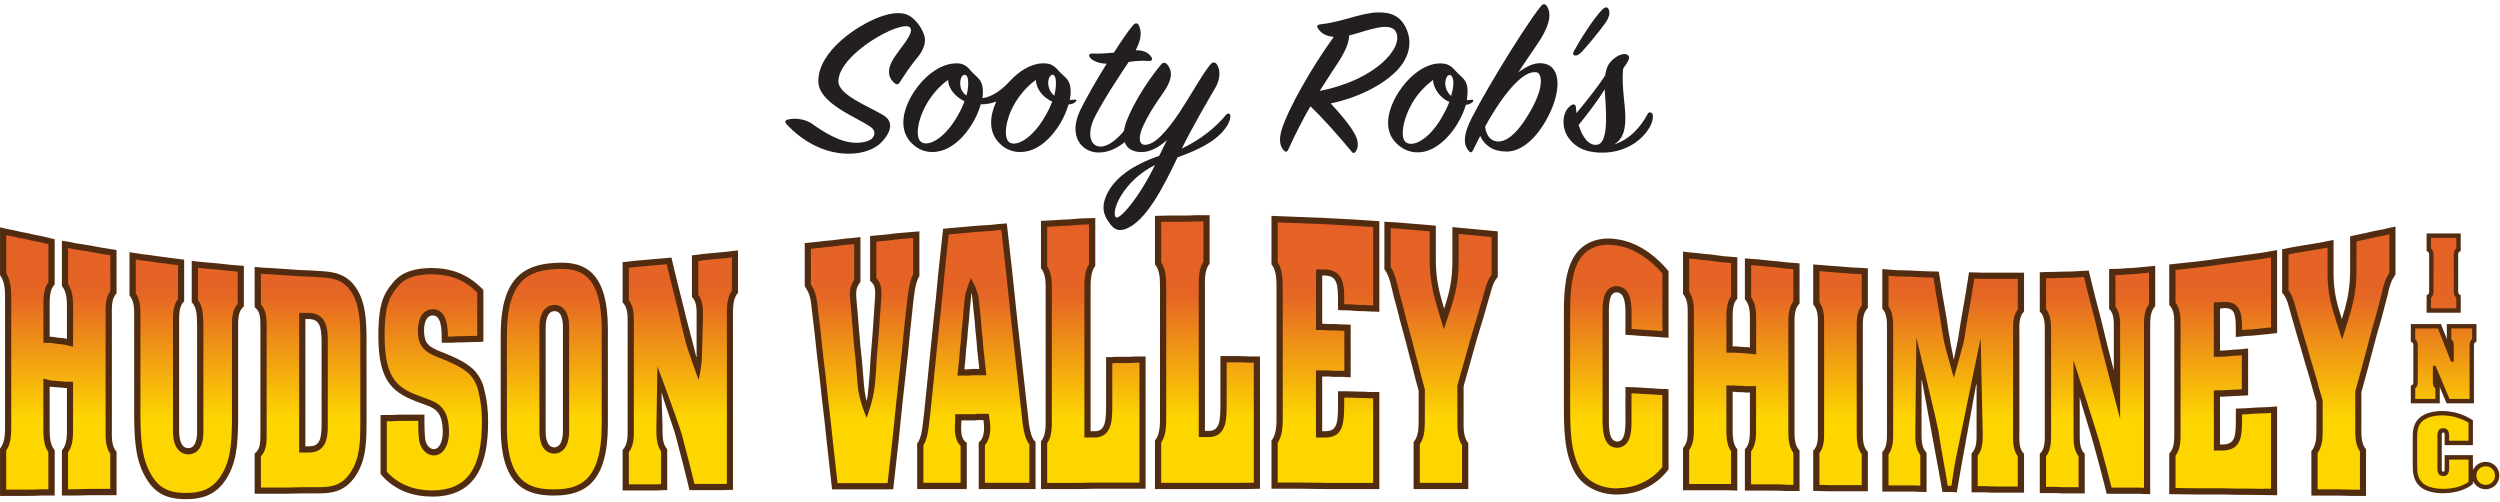 <svg width="573" height="115" viewBox="0 0 573 115" fill="none" xmlns="http://www.w3.org/2000/svg">
<path d="M186.292 28.494C188.59 30.104 192.498 32.728 196.235 32.728C197.846 32.728 199.048 32.376 199.8 31.82C200.773 30.864 200.487 29.802 199.686 29.197C196.644 26.933 187.559 23.803 187.559 18.613C187.559 11.707 196.464 5.815 201.583 3.903C204.338 2.897 207.102 2.489 208.999 4.001C210.438 5.161 211.468 6.82 211.869 8.234C212.441 10.253 211.068 12.214 210.201 13.268C208.705 15.034 207.037 17.6 206.235 18.859C205.949 19.316 205.606 19.561 204.968 19.014C203.872 18.058 203.185 16.497 204.396 14.127C205.606 11.707 209.915 7.523 208.533 6.265C206.579 4.499 192.441 12.206 192.155 18.507C191.983 21.784 199.342 24.449 202.556 26.467C204.739 27.824 204.453 30.145 201.926 32.711C198.476 36.185 188.475 37.141 180.38 28.576C179.751 27.922 179.98 27.571 180.495 27.415C182.392 26.909 184.747 27.366 186.3 28.47L186.292 28.494Z" fill="#231F20"/>
<path d="M244.903 23.959C243.693 28.241 240.136 33.333 235.942 34.542C233.873 35.147 230.946 35.049 228.697 32.425C226.628 30.006 226.8 26.631 228.353 23.256C227.258 23.713 226.056 23.91 224.788 23.91C223.578 28.241 220.021 33.333 215.769 34.542C213.701 35.147 210.888 35.049 208.59 32.425C206.006 29.451 206.922 25.021 209.449 21.09C211.689 17.666 215.197 14.789 218.639 14.544C220.365 14.388 221.338 14.797 222.491 16.203C223.815 17.813 225.532 18.115 225.246 21.744C225.246 21.997 225.189 22.251 225.189 22.496C227.487 22.193 229.67 20.534 231.395 18.663C233.521 16.342 236.105 14.683 238.754 14.527C240.48 14.429 241.453 14.83 242.606 16.186C243.988 17.796 245.647 18.099 245.361 21.727C245.304 22.128 245.304 22.479 245.189 22.888C245.59 22.888 245.934 22.888 246.285 22.839C246.8 22.741 246.8 23.092 246.514 23.346C246.171 23.697 245.598 23.901 244.903 23.951V23.959ZM212.891 23.002C210.422 26.778 209.555 31.469 211.166 32.573C212.719 33.627 216.162 31.919 218.983 27.383C219.899 25.871 220.651 24.457 221.052 23.199C219.212 22.34 217.315 20.428 217.315 18.311C215.761 19.366 214.15 21.082 212.891 22.994V23.002ZM220.136 18.418C219.907 19.831 220.365 21.139 221.518 21.891C221.918 20.379 221.976 19.12 221.861 18.213C221.632 16.603 220.365 16.906 220.136 18.418ZM240.136 22.7C238.812 21.891 237.438 20.134 237.438 18.32C235.884 19.374 234.273 21.09 233.014 23.002C230.545 26.778 229.85 31.469 231.289 32.573C232.785 33.733 236.285 31.919 239.106 27.383C240.022 25.92 240.717 24.514 241.175 23.248C240.774 23.15 240.431 22.945 240.136 22.692V22.7ZM241.976 18.213C241.747 16.603 240.594 16.906 240.308 18.36C240.022 19.717 240.709 21.18 241.633 21.94C242.033 20.379 242.09 19.12 241.976 18.213Z" fill="#231F20"/>
<path d="M249.899 13.277C249.327 12.574 249.671 12.222 250.529 12.271C252.14 12.32 253.751 12.222 255.296 12.067C257.079 9.297 258.69 6.927 259.663 5.823C260.178 5.169 260.758 5.218 261.044 5.823C261.674 7.237 261.674 8.896 260.3 11.52C262.541 11.47 263.408 12.378 263.865 13.031C264.266 13.636 264.037 13.988 263.179 13.988C261.911 13.832 260.137 13.988 258.698 14.192C256.457 17.567 253.178 22.455 250.995 26.688C249.098 30.366 249.728 33.488 252.148 33.594C254.732 33.692 258.011 30.121 260.137 26.337C260.48 25.732 261.11 25.634 261.347 26.337C261.633 27.146 261.347 28.053 260.775 29.205C260.031 30.668 256.237 35.098 251.641 34.951C247.847 34.853 244.805 31.118 247.561 25.323C248.771 22.806 251.183 18.573 253.653 14.592C251.698 14.592 250.374 13.841 249.916 13.285L249.899 13.277Z" fill="#231F20"/>
<path d="M269.9 36.054C266.678 42.805 262.598 50.92 257.831 52.53C256.735 52.882 255.648 52.882 254.552 51.476C253.399 49.964 252.254 48.199 253.399 45.232C255.124 40.696 260.006 37.672 265.697 35.711C266.269 34.55 266.85 33.292 267.48 32.082C265.697 33.692 263.514 35.008 261.216 34.853C257.079 34.55 256.964 30.872 258.289 27.546C259.556 24.318 262.369 19.333 266.106 14.797C266.564 14.241 267.136 14.29 267.545 14.797C268.927 16.407 268.583 18.524 266.449 21.498C264.381 24.424 263.113 26.484 262.026 28.854C260.873 31.322 260.995 33.087 262.312 33.185C264.552 33.341 267.422 30.112 270.358 25.732C272.827 22.005 275.297 17.469 277.308 14.903C277.823 14.249 278.224 14.151 278.747 14.552C279.548 15.459 280.015 17.625 278.518 20.191C276.793 23.117 273.285 29.156 270.873 34.044C275.354 31.927 278.747 29.058 281.045 26.288C281.331 25.936 281.846 25.887 281.961 26.386C282.075 26.835 281.903 27.996 280.922 29.311C278.682 32.434 274.659 34.346 269.892 36.062L269.9 36.054ZM255.705 49.751C256.449 50.708 261.167 45.215 264.724 37.811C257.25 41.587 254.666 48.493 255.705 49.751Z" fill="#231F20"/>
<path d="M295.24 34.338C295.011 34.844 294.725 34.893 294.324 34.542C293.523 33.79 292.942 32.278 293.809 29.557C295.248 24.972 300.645 15.402 305.706 8.447C303.752 8.291 302.722 7.539 302.026 6.428C301.74 5.921 301.912 5.676 302.656 5.57C307.48 5.063 311.79 3.004 315.641 2.848C318.568 2.75 321.103 3.502 322.477 6.926C323.687 9.95 322.877 13.023 320.694 15.589C317.587 19.218 311.381 22.389 305.003 23.705C307.186 26.075 309.255 28.494 310.465 30.611C311.266 31.968 311.503 33.684 310.751 34.689C310.465 35.09 310.179 35.245 309.835 34.787C306.041 30.251 303.057 26.974 300.35 24.359C298.797 27.031 297.129 30.202 295.24 34.338ZM307.014 13.832C305.461 16.252 304.03 18.368 302.476 20.836C315.175 18.368 321.667 11.013 320.007 7.433C318.74 4.614 313 7.229 309.206 8.136C309.206 9.55 308.576 11.307 307.023 13.832H307.014Z" fill="#231F20"/>
<path d="M335.977 24.007C334.767 28.29 331.152 33.382 326.9 34.64C324.832 35.245 321.962 35.041 319.664 32.425C317.137 29.499 317.996 25.119 320.58 21.09C322.763 17.665 326.271 14.74 329.713 14.543C331.496 14.445 332.469 14.895 333.622 16.26C334.946 17.821 336.672 18.172 336.32 21.801C336.263 22.201 336.263 22.553 336.206 22.961C336.549 22.961 336.892 22.863 337.359 22.863C337.759 22.863 337.759 23.117 337.53 23.37C337.13 23.77 336.557 23.975 335.977 24.024V24.007ZM331.095 22.749C329.885 21.94 328.511 20.183 328.454 18.319C326.9 19.48 325.232 21.139 324.03 23.051C321.618 26.884 320.751 31.518 322.248 32.621C323.859 33.782 327.358 32.017 330.179 27.383C331.038 25.969 331.733 24.563 332.191 23.354C331.79 23.198 331.447 23.002 331.095 22.749ZM333.049 18.262C332.763 16.652 331.61 16.954 331.324 18.409C331.038 19.766 331.668 21.229 332.591 21.989C333.049 20.428 333.221 19.169 333.049 18.262Z" fill="#231F20"/>
<path d="M345.29 34.738C342.24 34.738 340.294 33.382 339.255 31.159C338.74 32.213 338.102 33.422 337.587 34.485C337.358 34.992 337.015 35.041 336.672 34.64C335.813 33.635 335.232 32.172 336.385 29.099C337.939 24.915 349.198 6.273 353.164 1.443C353.679 0.789 354.137 0.789 354.603 1.492C355.462 2.906 355.462 5.169 353.107 8.945C352.248 10.359 349.771 13.832 347.996 16.603C349.665 15.295 351.447 14.486 352.935 14.486C357.817 14.486 358.046 20.428 354.889 26.582C352.191 31.869 348.626 34.746 345.29 34.746V34.738ZM347.874 18.564C345.29 20.934 342.526 25.111 340.4 28.993C340.515 30.456 341.259 32.066 342.812 32.368C344.824 32.769 347.465 31.257 350.801 25.413C354.08 19.717 353.385 16.644 352.069 16.546C350.858 16.448 349.599 16.995 347.874 18.564Z" fill="#231F20"/>
<path d="M360.916 12.721C360.572 12.672 360.458 12.321 360.687 11.814C362.012 9.346 365.34 4.058 367.294 2.137C368.038 1.435 368.504 1.631 368.733 2.186C369.134 3.143 368.618 4.303 367.989 5.21C366.664 7.074 363.966 10.4 362.412 12.01C361.783 12.664 361.317 12.762 360.916 12.713V12.721Z" fill="#231F20"/>
<path d="M367.915 17.257C368.201 15.295 368.774 14.331 369.984 13.375C371.251 12.37 372.568 12.165 373.091 12.623C373.663 13.13 373.377 13.677 372.633 14.838C372.404 15.14 372.233 15.443 372.004 15.794C371.603 20.428 372.69 24.359 372.519 27.832C372.404 29.794 372.004 31.91 369.935 33.12C373.786 31.861 376.198 28.838 377.637 26.116C377.924 25.56 378.496 25.716 378.733 26.116C378.962 26.566 378.905 27.881 377.932 29.442C375.749 32.916 371.84 34.836 367.76 34.983C364.424 35.081 361.21 34.33 359.256 31.208C357.874 28.944 358.046 25.617 360 24.204C360.687 23.697 361.153 23.901 361.21 24.71C361.267 25.111 361.267 25.52 361.325 25.92C363.68 23.1 366.263 19.823 367.932 17.257H367.915ZM361.823 28.641C362.682 31.567 364.35 33.627 366.247 33.128C368.888 32.425 368.03 24.514 367.801 20.485C366.133 23.158 364.007 25.928 361.823 28.65V28.641Z" fill="#231F20"/>
<path d="M26.714 103.528C25.479 102.212 25.642 100.071 25.642 98.003V72.627C25.642 70.567 25.479 68.426 26.714 67.274V57.303C25.724 57.14 24.653 56.976 23.582 56.813L20.45 56.232C19.461 56.069 18.39 55.906 17.319 55.742C16.329 55.497 15.258 55.334 14.187 55.162V65.541C15.421 67.02 15.34 69.17 15.34 71.393V77.653C15.013 77.571 14.677 77.571 14.35 77.49C14.023 77.49 13.688 77.408 13.361 77.408C13.034 77.326 12.699 77.326 12.371 77.244C12.044 77.244 11.709 77.163 11.382 77.163V70.821C11.382 68.598 11.3 66.375 12.535 65.214V54.835C11.464 54.59 10.475 54.345 9.403 54.091C8.332 53.928 7.343 53.683 6.272 53.429C5.2 53.266 4.211 53.021 3.14 52.767C2.069 52.604 1.079 52.359 0.008 52.105V63.065C1.243 64.716 1.161 66.939 1.161 69.243V96.769C1.161 99.074 1.243 101.387 0.008 102.784V113.662H6.272C7.343 113.662 8.332 113.662 9.403 113.58H12.535V103.201C11.3 101.722 11.382 99.572 11.382 97.349V88.613C11.709 88.694 12.044 88.694 12.371 88.694C12.699 88.776 13.034 88.776 13.361 88.776C13.688 88.858 14.023 88.858 14.35 88.858C14.677 88.939 15.013 88.939 15.34 88.939V97.513C15.34 99.736 15.421 101.877 14.187 103.201V113.58H17.319C18.39 113.58 19.461 113.498 20.45 113.498H26.714V103.528ZM43.942 69.251C45.259 70.649 45.095 72.627 45.177 74.605V98.992C45.177 100.063 45.013 102.784 43.116 102.702C41.219 102.702 41.056 99.899 41.056 98.829V74.27C41.056 72.21 40.974 70.15 42.209 69.08V59.518C41.138 59.354 40.066 59.273 39.077 59.109C38.006 58.946 36.935 58.864 35.945 58.701C34.874 58.537 33.803 58.374 32.813 58.292C31.742 58.129 30.753 57.965 29.682 57.802V67.691C30.916 69.17 30.753 71.237 30.753 73.297V95.707C30.835 101.64 31.162 106.257 33.966 110.376C36.354 113.923 39.739 114.414 42.707 114.414C45.676 114.414 49.053 113.752 51.448 110.376C54.253 106.421 54.498 102.057 54.58 96.45V75.275C54.58 73.297 54.498 71.319 55.897 70.249V60.94C54.907 60.858 53.918 60.776 52.847 60.695C51.857 60.613 50.868 60.45 49.879 60.368L46.91 60.123C45.921 60.041 44.931 59.877 43.942 59.796V69.268V69.251ZM58.366 61.177V70.404C59.601 71.311 59.682 72.79 59.682 74.605V99.899C59.682 101.632 59.519 103.193 58.366 103.936V113.163H65.619C66.853 113.163 68.088 113.082 69.331 113.082H72.962C76.093 113.082 78.98 112.673 81.367 109.289C83.837 105.661 84.008 101.795 84.008 96.851V77.898C84.008 73.117 83.763 68.508 81.04 65.206C78.653 62.321 75.431 62.239 72.635 62.076C71.482 61.994 70.247 61.913 69.086 61.913C67.851 61.831 66.698 61.749 65.537 61.667C64.302 61.586 63.149 61.504 61.907 61.422C60.754 61.422 59.519 61.259 58.358 61.177H58.366ZM69.993 73.125H70.819C73.043 73.207 73.706 74.523 73.706 78.233V97.349C73.706 101.06 73.043 102.294 70.819 102.294H69.993V73.125ZM101.237 78.56H103.625C104.45 78.478 105.195 78.478 106.012 78.478C106.83 78.478 107.582 78.397 108.4 78.397C109.218 78.397 109.97 78.397 110.788 78.315V66.448C107.075 62.574 103.118 61.422 98.588 61.422C95.538 61.504 92.324 62.084 90.182 64.634C87.459 67.764 86.887 70.404 86.723 75.839V76.991C86.723 87.869 90.272 90.174 96.454 92.397C99.34 93.467 101.482 93.876 101.482 99.074C101.482 100.888 100.82 102.948 99.422 102.948C98.678 102.948 97.942 102.286 97.606 101.297C97.279 100.226 97.279 98.003 97.279 95.036H92.251C91.425 95.036 90.599 95.036 89.781 95.118H87.222V108.636C90.599 112.673 95.055 113.825 99.176 113.825C109.07 113.744 111.875 106.494 111.875 96.769V96.606V96.524C111.875 94.137 111.63 91.743 111.049 89.52C110.64 87.46 109.733 85.973 108.58 84.739C106.437 82.679 103.142 81.445 100.665 80.456C99.839 80.129 98.359 79.467 97.778 78.478C97.288 77.653 97.198 76.664 97.198 75.675C97.198 73.779 97.86 72.3 99.176 72.3C101.155 72.3 101.237 75.43 101.237 77.653V78.56ZM139.325 75.43C139.325 62.574 134.296 59.69 127.043 60.27C119.79 60.678 114.761 64.062 114.761 76.664V98.003C114.761 110.532 119.79 113.662 127.043 113.58C134.296 113.58 139.325 110.287 139.325 97.349V75.43ZM125.064 75.348C125.064 75.021 124.901 71.393 127.043 71.311C129.185 71.229 129.022 74.858 129.022 75.185V98.502C129.022 98.829 129.185 102.457 127.043 102.539C124.901 102.539 125.064 98.91 125.064 98.583V75.348ZM153.92 59.036C152.931 59.117 152.023 59.199 151.115 59.281C150.208 59.363 149.218 59.444 148.311 59.526C147.403 59.608 146.414 59.69 145.506 59.771C144.599 59.853 143.691 60.016 142.702 60.098V69.325C143.936 70.477 143.854 72.455 143.854 74.433V98.003C143.854 99.899 143.936 101.877 142.702 103.111V112.42H150.453C151.279 112.338 152.105 112.338 152.923 112.338V102.948C151.77 101.713 151.851 99.736 151.851 97.758L151.614 90.108H151.696C152.187 92.086 154.493 98.338 154.983 100.316C155.474 102.375 156.054 104.353 156.553 106.331C157.052 108.309 157.542 110.368 158.033 112.346H165.531C166.357 112.346 167.183 112.264 168.001 112.264V72.627C168.001 70.567 167.919 68.508 169.154 67.102V57.377C168.246 57.458 167.42 57.622 166.512 57.703C165.605 57.785 164.697 57.867 163.871 57.949C162.964 58.03 162.138 58.112 161.23 58.194C160.323 58.357 159.415 58.439 158.589 58.521V68.083C159.824 69.235 159.66 71.213 159.66 73.272V81.797H159.578C159.17 79.819 157.191 72.774 156.774 70.796L155.294 64.863C154.803 62.885 154.304 60.907 153.896 59.011L153.92 59.036ZM209.154 70.731C209.4 68.59 209.735 64.552 210.724 63.318V53.021C209.735 53.102 208.827 53.184 207.838 53.266C206.93 53.347 206.023 53.429 205.033 53.511C204.126 53.674 203.136 53.756 202.229 53.838C201.321 53.92 200.332 54.001 199.424 54.083V64.381C200.741 65.37 200.741 66.522 200.413 70.314C200.25 72.292 200.168 74.27 200.005 76.329C199.841 78.307 199.678 80.285 199.514 82.344C199.432 84.322 199.269 86.3 199.105 88.278C198.942 90.337 198.827 91.13 198.615 91.922C198.615 91.922 198.206 90.337 198.034 88.359L197.543 82.426C197.298 80.448 197.135 78.47 196.963 76.493L196.472 70.559C196.145 67.012 195.982 66.195 197.216 64.626V54.328C196.145 54.492 195.074 54.573 194.003 54.655C192.932 54.819 191.861 54.9 190.789 55.064C189.718 55.145 188.729 55.227 187.658 55.391C186.586 55.472 185.515 55.636 184.444 55.718V65.606C185.679 67.339 185.842 68.655 186.096 71.213C186.505 74.588 186.922 77.972 187.249 81.429C187.658 84.804 188.075 88.188 188.402 91.645C188.811 95.02 189.228 98.485 189.555 101.861C189.963 105.318 190.299 108.701 190.708 112.158H204.723C205.131 108.701 205.467 105.236 205.876 101.861C206.203 98.403 206.62 94.938 206.947 91.481C207.356 88.024 207.691 84.559 208.1 81.102C208.427 77.645 208.762 74.18 209.171 70.723L209.154 70.731ZM221.027 84.657C221.191 83.178 221.354 81.69 221.436 80.211C221.6 78.732 221.763 77.244 221.845 75.765C222.008 74.196 222.172 72.717 222.254 71.229C222.417 69.75 222.499 68.737 222.662 67.257H222.744C222.908 68.737 222.99 69.75 223.153 71.229C223.317 72.709 223.48 74.196 223.562 75.675C223.725 77.154 223.889 78.642 223.971 80.121L224.461 84.567H222.728C222.483 84.567 222.147 84.649 221.902 84.649H220.994L221.027 84.657ZM221.6 101.468C220.692 101.06 220.283 99.817 220.283 98.175C220.283 97.594 220.365 96.941 220.365 96.36H222.924C223.333 96.36 223.75 96.36 224.159 96.279H225.394C225.475 96.859 225.557 97.431 225.557 98.011C225.557 99.662 225.148 100.814 224.322 101.387V112.101H237.348V101.223C236.195 100.561 235.778 97.104 235.615 95.208C235.206 91.498 234.789 87.877 234.38 84.167C233.971 80.456 233.554 76.836 233.145 73.125C232.736 69.497 232.401 65.794 231.992 62.166C231.583 58.455 231.166 54.835 230.758 51.206C229.523 51.288 228.37 51.37 227.127 51.533L223.415 51.778C222.262 51.86 221.027 52.023 219.784 52.105C218.541 52.187 217.315 52.35 216.154 52.432C215.745 55.979 215.41 59.6 215.001 63.147C214.674 66.694 214.339 70.232 213.93 73.779C213.603 77.326 213.186 80.783 212.859 84.33C212.531 87.877 212.114 91.416 211.787 94.881C211.46 97.186 211.379 100.234 210.217 101.64V112.101H221.591V101.468H221.6ZM262.573 112.019V81.698H260.349C259.605 81.78 258.779 81.78 258.044 81.78H255.819C255.075 81.862 254.339 81.862 253.514 81.862V91.914C253.514 95.87 253.595 98.837 250.954 98.837H249.965V67.11C249.965 64.724 249.883 62.411 251.036 60.932V49.972C250.047 49.972 248.975 50.054 247.904 50.054C246.915 50.136 245.844 50.217 244.854 50.299C243.783 50.299 242.712 50.381 241.723 50.462L238.591 50.626V61.504C239.826 62.901 239.662 65.214 239.662 67.519V95.126C239.662 97.431 239.826 99.744 238.591 101.141V112.101H244.609C246.588 112.101 248.567 112.101 250.545 112.019H262.582H262.573ZM288.788 112.019V81.698H286.564C285.82 81.698 284.994 81.617 284.258 81.617H279.72V91.833C279.72 95.707 279.802 98.755 277.161 98.755H276.172V66.62C276.172 64.234 276.008 61.921 277.243 60.441V49.318H274.111C273.122 49.4 272.05 49.4 270.979 49.4H267.848C266.858 49.4 265.787 49.482 264.716 49.482V60.605C265.95 62.002 265.869 64.315 265.869 66.702V94.799C265.869 97.186 265.95 99.499 264.716 100.978V112.101H282.77C284.749 112.101 286.81 112.101 288.788 112.019ZM306.679 89.683V91.661C306.679 96.769 306.679 98.91 303.629 98.829H303.049V86.3H304.619C305.199 86.382 305.772 86.382 306.27 86.382H307.922C308.413 86.463 308.993 86.463 309.574 86.463V74.433C308.993 74.433 308.421 74.351 307.922 74.351C307.341 74.351 306.851 74.351 306.27 74.27H304.619C304.128 74.27 303.547 74.188 303.049 74.188V63.147H303.629C306.434 63.228 306.679 64.961 306.679 69.162V71.058C307.505 71.139 308.331 71.139 309.067 71.139C309.893 71.221 310.637 71.221 311.454 71.303C312.198 71.303 313.024 71.303 313.842 71.385C314.586 71.385 315.412 71.466 316.148 71.466V50.7C314.087 50.536 312.027 50.454 309.966 50.291C307.906 50.209 305.845 50.046 303.785 49.964L297.603 49.719L291.421 49.474V60.597C292.656 62.076 292.574 64.389 292.574 66.775V94.873C292.574 97.178 292.656 99.49 291.421 100.97V112.011H297.603L303.785 112.093H316.148V89.847H313.842C313.016 89.765 312.19 89.765 311.454 89.765C310.629 89.765 309.884 89.683 309.067 89.683H306.679ZM325.151 89.438V95.371C325.151 96.524 325.151 97.594 325.069 98.583C324.905 99.654 324.66 100.561 323.998 101.305V112.101H336.533V101.55C335.298 100.071 335.461 97.84 335.461 95.617V88.531C335.952 86.717 336.451 84.984 336.941 83.26C337.432 81.535 337.931 79.802 338.422 77.988C338.912 76.255 339.493 74.531 339.991 72.799C340.482 71.066 340.981 69.341 341.471 67.691C342.052 65.549 342.297 64.642 343.287 63.49V53.029C342.379 52.947 341.553 52.865 340.727 52.784C339.82 52.702 338.994 52.62 338.086 52.538C337.26 52.457 336.353 52.375 335.527 52.293C334.619 52.212 333.793 52.13 332.886 52.048V59.796C332.886 64.16 332.223 67.045 330.989 70.755C329.836 66.882 329.092 63.915 329.092 59.551V51.721C328.184 51.639 327.195 51.558 326.205 51.476L323.237 51.231L320.269 50.986C319.28 50.904 318.29 50.904 317.301 50.822V61.7C318.454 63.097 318.871 65.656 319.443 67.96C319.934 69.693 320.433 71.507 320.841 73.313C321.332 75.128 321.831 76.942 322.321 78.748C322.73 80.481 323.229 82.295 323.72 84.101C324.128 85.834 324.627 87.648 325.118 89.454L325.151 89.438ZM372.551 76.746C373.377 76.746 374.203 76.828 375.021 76.909C375.839 76.991 376.673 76.991 377.49 77.073C378.308 77.154 379.142 77.154 379.96 77.236C380.777 77.318 381.611 77.4 382.429 77.4V62.158C379.134 58.12 375.013 55.562 371.055 54.908C367.179 54.165 363.467 55.154 361.243 58.12C358.855 61.332 358.438 66.358 358.438 71.548V91.571C358.438 97.913 358.357 103.928 361.161 108.628C363.222 111.921 367.261 113.572 371.382 113.327C375.503 113.163 379.788 111.186 382.429 107.557V89.185C381.603 89.185 380.777 89.103 379.96 89.103C379.134 89.021 378.308 88.939 377.49 88.939C376.664 88.858 375.839 88.858 375.021 88.776C374.195 88.776 373.369 88.694 372.551 88.694V95.036C372.551 97.341 372.797 101.215 370.654 101.215C368.512 101.133 368.757 97.178 368.757 94.873V73.117C368.757 70.812 368.512 66.775 370.654 67.02C372.797 67.184 372.551 71.058 372.551 73.362V76.738V76.746ZM412.454 103.283C411.22 101.967 411.301 100.071 411.301 98.093V74.613C411.301 72.717 411.22 70.739 412.454 69.587V60.36C411.383 60.278 410.394 60.196 409.323 60.114C408.251 59.951 407.262 59.869 406.191 59.788C405.12 59.706 404.13 59.542 403.059 59.461C401.988 59.379 400.999 59.297 399.927 59.215V68.606C401.162 69.922 401.08 71.9 401.08 73.877V79.647C400.753 79.566 400.418 79.566 400.091 79.566C399.764 79.566 399.429 79.484 399.102 79.484C398.774 79.484 398.439 79.484 398.112 79.402H397.123V73.632C397.123 71.654 397.041 69.595 398.194 68.442V58.97C397.205 58.889 396.133 58.807 395.144 58.725C394.073 58.562 393.002 58.48 392.012 58.316C390.941 58.235 389.87 58.153 388.881 57.99C387.809 57.908 386.738 57.826 385.749 57.663V67.388C386.984 68.786 386.82 70.763 386.82 72.823V97.292C386.82 99.352 386.984 101.411 385.749 102.645V112.371H395.144C396.133 112.371 397.205 112.371 398.194 112.452V102.98C397.041 101.664 397.123 99.687 397.123 97.709V89.798C397.45 89.798 397.785 89.798 398.112 89.879H399.102L400.091 89.961H401.08V97.79C401.08 99.768 401.162 101.746 399.927 102.98V112.452H406.191C407.262 112.452 408.251 112.452 409.323 112.534H412.454V103.307V103.283ZM416.657 98.256C416.657 100.234 416.821 102.13 415.586 103.283V112.51C416.575 112.51 417.647 112.591 418.718 112.591H428.113V103.528C426.878 102.375 426.96 100.398 426.96 98.502V75.512C426.96 73.616 426.878 71.72 428.113 70.567V61.504C427.042 61.422 425.971 61.34 424.981 61.34C423.91 61.259 422.921 61.177 421.849 61.095C420.778 61.014 419.707 60.932 418.718 60.85C417.647 60.768 416.575 60.687 415.586 60.605V69.832C416.821 71.066 416.657 73.044 416.657 74.94V98.256ZM444.36 62.248C443.289 62.248 442.218 62.166 441.147 62.166C439.994 62.084 438.923 62.084 437.851 62.002C436.78 62.002 435.709 61.921 434.638 61.921L431.424 61.675V70.739C432.577 71.973 432.496 73.869 432.496 75.765V98.673C432.496 100.569 432.577 102.465 431.424 103.618V112.681H439.013C439.838 112.763 440.746 112.763 441.572 112.763V103.781C440.337 102.547 440.419 100.651 440.419 98.837V87.141H440.501C440.91 89.446 444.867 110.458 445.202 112.763H447.672C447.917 112.845 448.162 112.845 448.498 112.845C448.825 110.54 452.537 90.321 452.946 88.098H453.028V99C453.028 100.896 453.109 102.71 451.875 103.945V112.845H454.925C455.914 112.926 456.903 112.926 457.893 112.926H463.911V104.026C462.676 102.792 462.84 100.978 462.84 99.082V76.419C462.84 74.523 462.676 72.627 463.911 71.393V62.493H454.434L451.302 62.411C451.057 64.144 450.722 65.868 450.476 67.601C450.149 69.333 449.896 71.058 449.569 72.79C449.323 74.441 448.988 76.166 448.743 77.898C448.416 79.631 448.162 80.644 447.835 82.295H447.754C447.508 80.562 447.173 79.549 446.928 77.817C446.601 76.084 446.347 74.359 446.102 72.627C445.775 70.894 445.521 69.17 445.194 67.437C444.949 65.705 444.614 63.98 444.368 62.248H444.36ZM478.735 62.002C477.828 62.084 476.838 62.084 475.931 62.166C475.023 62.248 474.034 62.248 473.126 62.248C472.219 62.248 471.311 62.329 470.322 62.329C469.414 62.329 468.506 62.329 467.517 62.411V71.393C468.752 72.545 468.67 74.441 468.67 76.337V99.082C468.67 100.978 468.752 102.874 467.517 104.026V113.008H470.076C470.984 113.008 471.81 113.008 472.717 113.09H477.828V104.026C476.593 102.874 476.675 100.978 476.675 99.082V92.405L476.659 91.032C477.149 92.928 479.316 99.744 479.807 101.632C480.297 103.52 480.878 105.424 481.377 107.402C481.867 109.298 482.366 111.194 482.857 113.172H490.355C491.181 113.253 492.006 113.253 492.824 113.253V75.348C492.824 73.452 492.742 71.475 493.977 70.159V60.932C493.069 61.014 492.243 61.095 491.336 61.177C490.428 61.259 489.602 61.34 488.695 61.422C487.787 61.422 486.961 61.504 486.054 61.586C485.146 61.586 484.32 61.667 483.413 61.667V70.812C484.647 71.965 484.484 73.861 484.484 75.839V84.902C483.993 83.006 483.494 81.028 483.004 79.132C482.513 77.236 482.096 75.34 481.605 73.362C481.115 71.466 480.616 69.57 480.125 67.674C479.635 65.778 479.218 63.882 478.727 61.986L478.735 62.002ZM512.457 93.639V95.371C512.457 99.907 512.457 101.795 509.407 101.885H508.826V90.925C509.317 90.925 509.897 90.925 510.396 90.844C510.977 90.844 511.467 90.844 512.048 90.762C512.628 90.762 513.119 90.762 513.699 90.68C514.19 90.68 514.771 90.68 515.269 90.599V79.884C514.779 79.884 514.198 79.966 513.699 80.048C513.119 80.048 512.628 80.129 512.048 80.129C511.467 80.211 510.977 80.211 510.396 80.293C509.905 80.293 509.325 80.374 508.826 80.374V70.731H509.071C509.153 70.731 509.153 70.649 509.235 70.649H509.398C512.203 70.404 512.448 71.883 512.448 75.594V77.244C513.274 77.163 514.1 77.081 514.836 76.999C515.662 76.999 516.406 76.918 517.224 76.836C517.968 76.754 518.794 76.672 519.611 76.591C520.355 76.509 521.181 76.427 521.917 76.345V57.311C519.857 57.72 517.796 58.055 515.735 58.3C513.675 58.545 511.614 58.88 509.554 59.126C507.493 59.453 505.433 59.706 503.372 59.951C501.312 60.196 499.251 60.36 497.19 60.613V69.922C498.425 71.074 498.343 73.052 498.343 75.03V98.763C498.343 100.741 498.425 102.719 497.19 103.953V113.261C499.251 113.261 501.312 113.343 503.372 113.343H509.554C511.614 113.425 513.675 113.425 515.735 113.425C517.796 113.425 519.857 113.507 521.917 113.507V93.157C521.173 93.238 520.347 93.238 519.611 93.32C518.785 93.32 517.96 93.402 517.224 93.402L514.836 93.565L512.448 93.647L512.457 93.639ZM530.92 91.996V97.603C530.92 98.673 530.92 99.826 530.838 100.733C530.674 101.722 530.429 102.629 529.767 103.372V113.588H536.03L539.162 113.67H542.294V102.956C541.059 101.64 541.223 99.327 541.223 97.104V89.937C541.713 88.122 542.212 86.308 542.703 84.502C543.193 82.606 543.692 80.791 544.183 78.895C544.673 77.081 545.172 75.185 545.753 73.289C546.243 71.393 546.742 69.578 547.232 67.682C547.723 65.296 548.058 64.389 549.048 62.901V51.942C548.14 52.105 547.314 52.269 546.407 52.522C545.581 52.685 544.755 52.849 543.847 53.012C542.94 53.258 542.114 53.421 541.288 53.593C540.38 53.756 539.555 54.001 538.647 54.173V61.839C538.647 66.203 537.984 69.17 536.75 73.125C535.597 69.578 534.853 66.783 534.853 62.575V54.99C533.863 55.154 532.956 55.399 531.966 55.571L528.998 56.061L526.03 56.551C525.041 56.715 524.051 56.96 523.062 57.131V67.102C524.215 68.173 524.632 70.477 525.204 72.455C525.695 74.106 526.112 75.667 526.602 77.318C527.093 78.887 527.592 80.53 528.001 82.099C528.491 83.75 528.99 85.393 529.481 87.043C529.889 88.694 530.388 90.337 530.879 91.988L530.92 91.996Z" fill="#522C10"/>
<path d="M42.707 112.984C39.976 112.984 37.172 112.567 35.152 109.576C32.527 105.71 32.257 101.19 32.184 95.682V72.651C32.2 70.87 32.217 68.868 31.113 67.217V59.469C31.603 59.551 32.65 59.714 32.65 59.714H32.699C33.647 59.796 34.702 59.959 35.733 60.123C36.256 60.213 36.828 60.278 37.409 60.343C37.891 60.401 38.382 60.458 38.872 60.531C39.396 60.621 39.968 60.687 40.549 60.752C40.63 60.76 40.712 60.768 40.802 60.785V68.532C39.641 69.979 39.641 72.063 39.649 73.926V98.845C39.649 103.757 42.315 104.141 43.133 104.141H43.214C44.016 104.141 46.616 103.773 46.616 99.008V74.621C46.599 74.286 46.599 74.016 46.591 73.747C46.55 72.104 46.51 70.273 45.381 68.753V61.381C45.855 61.438 46.33 61.496 46.804 61.537L49.772 61.782C50.246 61.823 50.721 61.88 51.195 61.937C51.71 62.002 52.225 62.068 52.74 62.109C53.345 62.158 53.918 62.199 54.482 62.248V69.628C53.157 71.074 53.157 73.126 53.165 74.964V96.45C53.084 102.024 52.838 105.963 50.295 109.551C48.611 111.929 46.281 112.984 42.715 112.984H42.707ZM99.176 112.403C94.761 112.403 91.228 110.957 88.653 108.105V96.548H89.928C90.681 96.467 91.449 96.467 92.259 96.467H95.865C95.865 98.935 95.922 100.643 96.257 101.722C96.789 103.324 98.064 104.378 99.43 104.378C101.482 104.378 102.913 102.196 102.913 99.082C102.913 93.23 100.166 92.233 97.5 91.269L96.952 91.073C91.49 89.111 88.154 87.379 88.154 76.999V75.847C88.309 70.739 88.8 68.41 91.269 65.574C92.774 63.784 95.039 62.95 98.645 62.852C103.158 62.852 106.413 64.111 109.381 67.037V76.975C109.07 76.975 108.751 76.975 108.416 76.975C107.975 76.975 107.566 76.999 107.149 77.016C106.781 77.032 106.413 77.056 106.028 77.056C105.211 77.056 104.434 77.056 103.567 77.138H102.668C102.651 74.915 102.398 70.878 99.184 70.878C97.116 70.878 95.783 72.766 95.783 75.683C95.783 76.787 95.873 78.07 96.56 79.214C97.337 80.538 98.972 81.314 100.141 81.78L100.591 81.96C102.905 82.884 105.783 84.028 107.598 85.769C108.67 86.921 109.348 88.22 109.659 89.798C110.19 91.865 110.452 94.105 110.452 96.524V96.769C110.452 107.508 106.977 112.33 99.176 112.403ZM539.17 112.24L536.079 112.158H531.198V103.855C531.852 102.923 532.097 101.885 532.253 100.962L532.269 100.855C532.359 99.883 532.359 98.722 532.359 97.594V91.784L532.302 91.588C531.819 89.986 531.32 88.327 530.92 86.709L529.415 81.699C529.055 80.334 528.589 78.748 528.009 76.901C527.772 76.1 527.543 75.299 527.314 74.499C527.085 73.689 526.856 72.888 526.611 72.063C526.504 71.703 526.406 71.328 526.3 70.943C525.875 69.358 525.441 67.715 524.525 66.563V58.317L524.877 58.243C525.351 58.145 525.826 58.047 526.308 57.965L532.244 56.976C532.661 56.903 533.07 56.821 533.471 56.739V62.583C533.471 67.168 534.362 70.273 535.433 73.567L536.815 77.808L538.148 73.55C539.415 69.48 540.11 66.416 540.11 61.839V55.325C540.184 55.309 540.258 55.293 540.331 55.276C540.74 55.178 541.149 55.08 541.574 55.007C542.408 54.843 543.25 54.672 544.191 54.418C545.082 54.255 545.9 54.091 546.709 53.928L546.807 53.903C547.093 53.83 547.371 53.756 547.649 53.691V62.485C546.685 64.013 546.333 65.133 545.867 67.396C545.638 68.271 545.393 69.194 545.147 70.118C544.902 71.05 544.649 71.981 544.403 72.929C543.954 74.4 543.545 75.912 543.152 77.375L542.841 78.511C542.596 79.451 542.351 80.358 542.114 81.265C541.86 82.213 541.607 83.162 541.353 84.126L539.824 89.732V97.782C539.808 99.801 539.792 101.885 540.895 103.446V112.232H539.186L539.17 112.24ZM1.423 112.24V103.274C2.584 101.591 2.584 99.352 2.576 97.178V68.843C2.576 66.694 2.584 64.479 1.423 62.632V53.903C1.889 54.001 2.363 54.099 2.862 54.173L3.303 54.279C4.203 54.492 5.053 54.688 5.993 54.835L6.451 54.941C7.343 55.154 8.193 55.35 9.125 55.497C9.632 55.611 10.123 55.734 10.613 55.848C10.777 55.889 10.94 55.93 11.104 55.963V64.675C9.943 66.187 9.943 68.344 9.951 70.428V78.585H11.374C11.48 78.585 11.586 78.601 11.693 78.618C11.856 78.642 12.02 78.658 12.191 78.666C12.355 78.699 12.519 78.724 12.682 78.74C12.788 78.756 12.903 78.765 13.009 78.789L13.181 78.83H13.353C13.459 78.83 13.565 78.846 13.671 78.863C13.835 78.887 13.999 78.903 14.162 78.912C14.326 78.944 14.489 78.969 14.653 78.985C14.759 79.002 14.873 79.01 14.98 79.034L16.754 79.476V71.001C16.754 68.933 16.762 66.792 15.601 65.067V56.829C16.076 56.911 16.533 57.009 16.967 57.115L17.032 57.132L17.188 57.156C18.226 57.311 19.256 57.475 20.213 57.63L23.32 58.202C23.991 58.308 24.653 58.407 25.282 58.505V66.718C24.179 68.165 24.195 70.175 24.203 71.973V72.611V97.987V98.624C24.187 100.43 24.171 102.457 25.274 104.01V112.052H20.434C19.935 112.052 19.412 112.068 18.872 112.093C18.357 112.117 17.825 112.134 17.302 112.134H15.593V103.683C16.754 102.073 16.754 99.948 16.746 97.88V87.501H15.323C15.062 87.501 14.841 87.501 14.677 87.46L14.505 87.419H14.334C14.072 87.419 13.851 87.419 13.688 87.379L13.516 87.338H13.344C13.083 87.338 12.862 87.338 12.698 87.297L12.527 87.256H12.355C12.093 87.256 11.873 87.256 11.709 87.215L9.935 86.774V97.725C9.935 99.793 9.927 101.934 11.088 103.659V112.142H9.272C8.258 112.224 7.326 112.224 6.247 112.224H1.423V112.24ZM126.765 112.158C121.27 112.158 116.184 110.442 116.184 98.003V76.664C116.184 64.046 121.442 62.011 127.125 61.692C127.689 61.651 128.212 61.627 128.695 61.627C133.249 61.627 137.91 63.269 137.91 75.43V97.349C137.91 110.36 132.693 112.158 127.051 112.158H126.773H126.765ZM126.986 69.889C125.955 69.93 123.56 70.535 123.633 75.308V98.591C123.6 100.692 124.034 102.196 124.917 103.087C125.481 103.667 126.217 103.969 127.043 103.969C128.13 103.928 130.526 103.324 130.444 98.551V75.185C130.477 73.109 130.052 71.63 129.185 70.747C128.629 70.183 127.91 69.881 127.108 69.881H126.986V69.889ZM518.875 112.036C517.837 112.011 516.798 111.995 515.752 111.995C513.74 111.995 511.655 111.995 509.627 111.913H503.388C502.366 111.913 501.344 111.888 500.322 111.872C499.758 111.864 499.194 111.848 498.63 111.839V104.468C499.791 102.931 499.791 100.904 499.782 99.098V74.67C499.782 72.864 499.791 70.845 498.63 69.358V61.864C499.235 61.798 499.832 61.741 500.437 61.675C501.475 61.569 502.514 61.471 503.56 61.34C505.596 61.095 507.698 60.842 509.799 60.507C510.78 60.392 511.827 60.245 512.865 60.098C513.887 59.951 514.91 59.812 515.932 59.69C517.452 59.51 518.99 59.281 520.519 59.003V75.038L519.48 75.152C518.671 75.234 517.837 75.316 517.093 75.397L516.905 75.414C516.177 75.487 515.547 75.553 514.86 75.553H514.779C514.779 75.553 514.165 75.618 513.887 75.651V75.577C513.887 72.725 513.887 69.186 509.971 69.186C509.774 69.186 509.57 69.194 509.349 69.211H509.243C509.104 69.211 508.932 69.227 508.744 69.293H507.403V81.78H508.826C509.104 81.78 509.415 81.756 509.717 81.731C509.946 81.715 510.175 81.69 510.396 81.69H510.494L510.592 81.674C510.846 81.641 511.083 81.617 511.328 81.6C511.598 81.576 511.86 81.56 512.146 81.519C512.432 81.519 512.71 81.494 512.98 81.478C513.209 81.462 513.446 81.437 513.691 81.437H513.83V89.218H513.585L513.487 89.234C513.012 89.299 512.579 89.299 512.039 89.299H511.941L511.843 89.316C511.369 89.381 510.936 89.381 510.396 89.381H510.281L510.167 89.397C509.791 89.463 509.284 89.463 508.834 89.463H507.411V103.266H509.415C513.887 103.144 513.887 99.867 513.887 95.331V94.979L514.901 94.947L517.297 94.783C517.665 94.783 518.058 94.759 518.45 94.742C518.834 94.726 519.235 94.701 519.636 94.701H519.791C520.028 94.669 520.274 94.652 520.519 94.636V112.027C519.971 112.027 519.423 112.011 518.883 111.995L518.875 112.036ZM370.589 111.938C367.04 111.938 363.974 110.426 362.379 107.884C359.869 103.683 359.877 98.06 359.877 92.111V71.556C359.877 67.012 360.18 61.962 362.396 58.97C364.178 56.592 366.779 56.094 368.643 56.094C369.338 56.094 370.066 56.167 370.793 56.306C374.375 56.903 378.063 59.215 381.014 62.673V75.904C380.72 75.88 380.417 75.847 380.107 75.814C379.673 75.773 379.232 75.749 378.798 75.724C378.414 75.708 378.022 75.683 377.629 75.651C377.196 75.61 376.762 75.585 376.321 75.561C375.928 75.545 375.544 75.52 375.152 75.487C374.759 75.447 374.367 75.406 373.958 75.381V72.717C373.982 70.151 374.023 65.852 370.744 65.598C370.679 65.59 370.564 65.582 370.45 65.582C369.722 65.582 369.076 65.852 368.569 66.359C367.261 67.674 367.286 70.216 367.31 72.463V73.109V94.865V95.51C367.286 98.126 367.245 102.506 370.573 102.629C371.407 102.629 372.102 102.343 372.641 101.795C373.991 100.439 373.966 97.791 373.941 95.666V95.02V90.149C374.269 90.165 374.596 90.174 374.923 90.182C375.331 90.223 375.749 90.239 376.157 90.264C376.542 90.28 376.934 90.304 377.327 90.337H377.4H377.474C378.234 90.337 379.027 90.419 379.804 90.492H379.878H379.951C380.303 90.492 380.646 90.509 380.998 90.525V107.05C378.733 109.927 375.143 111.717 371.317 111.872C371.047 111.888 370.802 111.897 370.564 111.897L370.589 111.938ZM491.409 111.815C491.107 111.807 490.804 111.782 490.502 111.758H490.428H483.969C483.576 110.213 483.184 108.717 482.799 107.214L482.758 107.05C482.48 105.939 482.17 104.835 481.867 103.749C481.638 102.923 481.409 102.106 481.188 101.289C480.698 99.392 475.252 82.598 475.252 82.598V99.417C475.252 101.158 475.244 103.111 476.405 104.582V111.668H472.783C471.834 111.586 470.984 111.586 470.084 111.586H468.956V104.582C470.117 103.111 470.117 101.158 470.109 99.417V76.01C470.109 74.27 470.117 72.325 468.956 70.845V63.768C469.414 63.76 469.864 63.76 470.338 63.76C470.861 63.76 471.368 63.735 471.867 63.719C472.3 63.702 472.717 63.678 473.142 63.678C474.058 63.678 475.105 63.678 476.078 63.588C476.511 63.547 476.961 63.531 477.411 63.506C477.492 63.506 477.574 63.506 477.656 63.498C477.795 64.062 477.934 64.626 478.065 65.19C478.294 66.138 478.523 67.094 478.768 68.042L480.248 73.73C480.461 74.572 480.657 75.414 480.853 76.247C481.115 77.343 481.368 78.421 481.646 79.5C481.892 80.44 482.137 81.404 482.382 82.369C482.628 83.341 482.881 84.314 483.126 85.27L485.931 96.017V75.234C485.947 73.567 485.964 71.695 484.86 70.273V63.057C485.26 63.04 485.653 63.016 486.07 63.016H486.135L486.405 62.991C487.223 62.918 487.934 62.852 488.703 62.852H488.768L492.554 62.501V69.66C491.393 71.254 491.393 73.248 491.401 75.03V111.823L491.409 111.815ZM59.797 111.75V104.607C61.113 103.242 61.113 101.117 61.113 99.907V74.613C61.113 73.134 61.113 71.172 59.797 69.775V62.738C60.484 62.803 61.179 62.852 61.866 62.852L65.447 63.098C66.6 63.179 67.753 63.261 68.996 63.343H69.094C70.19 63.343 71.391 63.425 72.536 63.506L72.855 63.523C75.521 63.678 78.039 63.817 79.945 66.121C82.381 69.072 82.586 73.379 82.586 77.906V96.859C82.586 101.771 82.422 105.236 80.198 108.497C78.317 111.161 76.2 111.668 72.97 111.668H69.339C68.701 111.668 68.072 111.692 67.434 111.709C66.829 111.725 66.232 111.75 65.627 111.75H59.797ZM68.57 103.716H70.819C75.128 103.716 75.128 99.572 75.128 97.349V78.233C75.128 76.002 75.128 71.859 70.868 71.703H68.57V103.716ZM457.876 111.496C456.887 111.496 455.955 111.496 455.031 111.423H454.916H453.289V104.476C454.45 102.956 454.45 101.043 454.442 99.335L453.968 77.481C453.968 77.481 448.342 104.697 448.154 105.751C447.819 107.573 447.533 109.469 447.263 111.333H446.421C446.118 109.379 445.775 107.467 445.439 105.661C445.039 103.413 444.622 101.076 444.295 98.796C443.869 96.418 439.225 77.359 439.225 77.359L438.988 99.147C438.988 100.864 438.98 102.784 440.141 104.304V111.316C439.797 111.308 439.462 111.284 439.151 111.259H439.078H432.847V104.141C433.926 102.678 433.926 100.749 433.918 99.025V75.414C433.918 73.689 433.926 71.752 432.847 70.232V63.212L434.581 63.343H434.638C435.153 63.343 435.676 63.359 436.191 63.384C436.731 63.408 437.263 63.425 437.802 63.425C438.35 63.465 438.898 63.49 439.454 63.506C439.977 63.523 440.501 63.547 441.057 63.588H441.155C441.67 63.588 442.193 63.612 442.708 63.629C442.856 63.629 442.995 63.637 443.142 63.645C443.215 64.119 443.297 64.593 443.371 65.067C443.518 65.925 443.657 66.784 443.779 67.642C443.951 68.565 444.098 69.415 444.237 70.273C444.385 71.148 444.532 72.022 444.695 72.905C444.932 74.556 445.186 76.329 445.521 78.094C445.636 78.903 447.819 86.602 447.819 86.602C447.819 86.602 449.978 78.961 450.133 78.176C450.28 77.171 450.435 76.231 450.591 75.308C450.722 74.531 450.852 73.763 450.967 73.011C451.122 72.194 451.269 71.319 451.417 70.453C451.564 69.595 451.703 68.737 451.866 67.879C451.997 66.963 452.144 66.105 452.283 65.255C452.357 64.797 452.439 64.34 452.512 63.882L454.385 63.931H462.48V70.878C461.376 72.341 461.392 74.196 461.401 75.847V76.435V99.098V99.687C461.384 101.305 461.368 103.111 462.472 104.574V111.521H457.876V111.496ZM418.718 111.169C418.194 111.169 417.663 111.145 417.148 111.128C417.099 111.128 417.058 111.128 417.009 111.128V103.838C418.113 102.416 418.096 100.553 418.088 98.878V98.265V74.948V74.359C418.104 72.676 418.121 70.788 417.017 69.309V62.15C417.54 62.19 418.08 62.231 418.619 62.272C419.552 62.346 420.566 62.427 421.579 62.509L424.94 62.771H424.997C425.537 62.771 426.118 62.795 426.706 62.836V70.028C425.545 71.499 425.545 73.452 425.553 75.193V98.845C425.553 100.618 425.545 102.612 426.706 104.092V111.186H418.734L418.718 111.169ZM409.372 111.088C408.268 111.006 407.254 111.006 406.183 111.006H401.342V103.479C402.503 101.942 402.503 99.915 402.495 98.109V88.506H400.14L399.151 88.425H398.251C397.826 88.343 397.433 88.343 397.106 88.343H395.684V98.044C395.684 99.842 395.675 101.852 396.755 103.438V110.94C396.199 110.932 395.643 110.932 395.128 110.932H387.155V103.16C388.259 101.673 388.243 99.687 388.234 97.921V97.284V72.815V72.177C388.251 70.347 388.267 68.467 387.163 66.89V59.273C387.678 59.322 388.194 59.363 388.701 59.404C389.714 59.567 390.794 59.649 391.832 59.73C392.356 59.812 392.903 59.877 393.459 59.943C393.942 60 394.433 60.057 394.923 60.131H395.021L396.763 60.286V67.928C395.684 69.415 395.684 71.45 395.692 73.273V80.832H397.957C398.382 80.914 398.774 80.914 399.101 80.914C399.208 80.914 399.314 80.93 399.42 80.947C399.641 80.971 399.87 80.996 400.091 80.996C400.353 80.996 400.573 80.996 400.737 81.037L402.511 81.241V73.542C402.511 71.736 402.519 69.701 401.358 68.107V60.76L402.961 60.883C403.476 60.924 403.967 60.981 404.465 61.038C405.005 61.103 405.537 61.169 406.093 61.21C407.147 61.291 408.096 61.373 409.118 61.528L409.224 61.545L411.04 61.692V69.055C409.878 70.535 409.878 72.529 409.887 74.302V98.461C409.887 100.234 409.878 102.228 411.04 103.814V111.112H409.38L409.372 111.088ZM144.132 111.006V103.65C145.293 102.114 145.293 100.12 145.285 98.346V74.106C145.285 72.3 145.293 70.281 144.132 68.794V61.389C144.23 61.373 144.32 61.365 144.419 61.349C144.836 61.291 145.236 61.242 145.645 61.202C145.645 61.202 152.276 60.613 152.808 60.564C153.16 62.109 153.56 63.694 153.945 65.231L155.425 71.164C155.833 73.117 156.34 75.136 156.823 77.097L157.109 78.266C157.51 79.917 160.118 87.084 160.118 87.084C160.118 87.084 160.805 84.338 160.878 81.813C160.952 79.288 161.116 73.289 161.116 73.289V72.651C161.132 70.837 161.148 68.974 160.044 67.552V59.828C160.502 59.779 160.977 59.714 161.451 59.624L164.027 59.379C164.861 59.297 165.76 59.216 166.668 59.134C167.036 59.101 167.395 59.052 167.755 59.003V66.62C166.594 68.287 166.594 70.388 166.602 72.267V110.891C166.251 110.908 165.907 110.924 165.556 110.924H159.17C159.014 110.287 158.851 109.641 158.695 108.995C158.45 107.982 158.205 106.977 157.951 105.988C157.73 105.113 157.493 104.231 157.256 103.348C156.962 102.245 156.659 101.125 156.389 99.989C156.062 98.671 154.16 93.323 150.682 83.946L150.445 98.134C150.445 99.924 150.437 101.926 151.516 103.462V110.949C151.148 110.957 150.772 110.981 150.396 111.014H144.141L144.132 111.006ZM191.958 110.761C191.811 109.461 191.672 108.17 191.533 106.879C191.345 105.162 191.165 103.454 190.953 101.714C190.609 98.232 190.176 94.611 189.8 91.49C189.473 88.049 189.056 84.608 188.647 81.274C188.32 77.825 187.895 74.384 187.494 71.05C187.257 68.581 187.052 67.012 185.859 65.182V57.025L186.202 56.984C186.717 56.927 187.24 56.862 187.756 56.829L187.862 56.813C188.876 56.657 189.833 56.576 190.887 56.494L190.994 56.478C191.509 56.396 192.032 56.339 192.547 56.282C193.079 56.216 193.618 56.159 194.15 56.077C194.681 56.036 195.229 55.995 195.777 55.938V64.16C194.583 65.868 194.714 67.192 194.984 70.093L195.041 70.69L195.532 76.607C195.695 78.56 195.859 80.579 196.112 82.598L196.603 88.474C196.766 90.451 197.568 93.345 198.639 95.747C198.639 95.747 200.209 91.596 200.511 88.384C200.699 86.414 200.847 84.396 200.928 82.393C201.084 80.481 201.239 78.593 201.395 76.705L201.419 76.435C201.501 75.422 201.558 74.433 201.623 73.452C201.689 72.431 201.746 71.425 201.836 70.42C202.122 67.151 202.294 65.198 200.855 63.727V55.374L202.572 55.219C203.406 55.146 204.338 55.056 205.221 54.9C206.186 54.819 207.077 54.737 207.969 54.655L209.301 54.541V62.869C208.484 64.315 208.149 66.849 207.83 69.75L207.74 70.543C207.323 74.016 206.987 77.539 206.669 80.955C206.464 82.655 206.276 84.396 206.096 86.128C205.908 87.853 205.728 89.577 205.524 91.302C205.352 93.059 205.172 94.775 204.984 96.499C204.796 98.24 204.608 99.981 204.444 101.722C204.232 103.462 204.036 105.269 203.839 107.083C203.709 108.293 203.578 109.51 203.439 110.728H191.958V110.761ZM325.42 110.671V101.795C326.083 100.847 326.32 99.801 326.475 98.804V98.706C326.573 97.66 326.573 96.548 326.573 95.371V89.25L326.524 89.07C326.025 87.248 325.535 85.442 325.134 83.758L325.11 83.652C324.635 81.903 324.137 80.089 323.736 78.397L322.24 72.913C321.798 70.96 321.258 69.015 320.833 67.543C320.743 67.184 320.645 66.767 320.547 66.35C320.114 64.495 319.672 62.591 318.74 61.202V52.301C319.214 52.318 319.688 52.342 320.163 52.383C320.163 52.383 327.162 52.964 327.677 53.013V59.534C327.677 64.209 328.527 67.429 329.631 71.148L330.923 75.471L332.354 71.189C333.605 67.445 334.325 64.381 334.325 59.779V53.601L340.605 54.197C341.022 54.238 341.439 54.279 341.864 54.32V62.983C340.94 64.201 340.637 65.312 340.098 67.315C339.615 68.933 339.116 70.665 338.618 72.406C338.372 73.264 338.103 74.123 337.841 74.989C337.571 75.863 337.301 76.73 337.056 77.604C336.557 79.427 336.066 81.151 335.576 82.876L335.527 83.031C335.044 84.714 334.562 86.398 334.08 88.163L334.03 88.343V96.311C334.014 98.305 333.998 100.365 335.102 102.024V110.679H325.42V110.671ZM303.793 110.671L297.627 110.589H292.852V101.444C294.013 99.703 294.013 97.456 294.005 95.282V66.359C294.005 64.152 294.013 61.872 292.852 60.131V50.961L303.735 51.394C304.758 51.435 305.771 51.501 306.794 51.558C307.84 51.623 308.879 51.68 309.925 51.721C310.906 51.803 311.953 51.86 312.992 51.925C313.572 51.958 314.153 51.999 314.733 52.032V69.995C314.455 69.979 314.185 69.971 313.924 69.971C313.082 69.889 312.264 69.889 311.528 69.889C311.119 69.848 310.727 69.832 310.342 69.807C309.974 69.791 309.598 69.766 309.214 69.734H309.14H309.067C308.748 69.734 308.429 69.734 308.102 69.734V69.186C308.102 65.59 308.102 61.88 303.67 61.749H301.708L301.626 63.171V75.635H303.049C303.261 75.635 303.49 75.651 303.719 75.675C304.022 75.7 304.332 75.724 304.61 75.724H306.164C306.794 75.806 307.341 75.806 307.906 75.806C307.979 75.806 308.053 75.806 308.126 75.806V85L308.02 84.984H306.254C305.796 84.984 305.281 84.984 304.807 84.919L304.708 84.902H301.618V100.275H303.784C308.094 100.275 308.094 96.671 308.094 91.686V91.13H309.059C309.443 91.13 309.811 91.146 310.179 91.171C310.596 91.195 311.013 91.212 311.446 91.212C312.182 91.212 312.943 91.212 313.695 91.285H313.768H314.725V110.687H303.784L303.793 110.671ZM266.147 110.671V101.444C267.308 99.695 267.308 97.423 267.3 95.216V66.285C267.3 64.078 267.308 61.806 266.147 60.123V50.871C266.237 50.871 266.318 50.871 266.408 50.863C266.907 50.847 267.389 50.822 267.856 50.822H270.987C272.05 50.822 273.146 50.822 274.176 50.74H275.828V59.976C274.724 61.651 274.74 63.792 274.757 65.876V66.62V100.177H277.169C278.224 100.177 280.088 99.793 280.783 97.227C281.151 95.862 281.151 94.154 281.151 92.176V83.039H284.258C284.602 83.039 284.97 83.055 285.338 83.08C285.755 83.104 286.172 83.121 286.564 83.121H287.365V110.638C285.845 110.671 284.291 110.671 282.77 110.671H266.138H266.147ZM240.014 110.671V101.624C241.117 100.005 241.101 97.897 241.085 95.846V95.126V67.519V66.8C241.101 64.749 241.117 62.64 240.014 61.022V51.983L241.796 51.893C242.81 51.811 243.84 51.729 244.854 51.729H244.969L247.961 51.484C248.509 51.484 249.057 51.46 249.589 51.443C249.589 51.443 249.605 51.443 249.613 51.443V60.499C248.534 62.231 248.534 64.487 248.542 66.677V100.267H250.954C252.238 100.267 253.906 99.76 254.568 97.349C254.936 95.993 254.936 94.268 254.936 92.266V83.276C255.255 83.268 255.574 83.243 255.893 83.211H258.043C258.788 83.211 259.63 83.211 260.431 83.129H261.159V110.605H250.545C248.534 110.687 246.539 110.687 244.609 110.687H240.014V110.671ZM225.745 110.671V102.016C226.563 101.117 226.98 99.768 226.98 98.003C226.98 97.325 226.882 96.655 226.8 96.074L226.628 94.848H224.012L223.873 94.873C223.603 94.93 223.284 94.93 222.916 94.93H218.934V96.352C218.934 96.614 218.917 96.883 218.893 97.161C218.868 97.505 218.852 97.848 218.852 98.158C218.852 100.316 219.465 101.517 220.168 102.188V110.663H211.64V102.073C212.548 100.635 212.785 98.551 213.014 96.54C213.071 96.034 213.128 95.535 213.194 95.061C213.357 93.369 213.529 91.718 213.709 90.059C213.905 88.196 214.101 86.316 214.281 84.445C214.445 82.671 214.633 80.93 214.813 79.181C215.001 77.433 215.181 75.675 215.352 73.902C215.761 70.371 216.096 66.767 216.423 63.269C216.628 61.52 216.816 59.722 216.996 57.924C217.143 56.527 217.282 55.129 217.437 53.74C217.617 53.724 217.797 53.707 217.985 53.683C218.607 53.617 219.245 53.552 219.882 53.511C220.553 53.47 221.215 53.397 221.877 53.331C222.433 53.274 222.989 53.217 223.521 53.176L227.274 52.923H227.323C228.059 52.816 228.77 52.751 229.498 52.694C229.858 55.865 230.218 59.052 230.578 62.297C230.782 64.111 230.97 65.933 231.15 67.764C231.338 69.603 231.526 71.442 231.73 73.264L234.2 95.347C234.494 98.722 235.026 100.765 235.925 101.828V110.654H225.745V110.671ZM221.207 67.83C221.068 68.549 220.929 70.339 220.847 71.074C220.765 72.455 220.626 73.771 220.479 75.169L220.43 75.618C220.348 77.13 220.177 78.618 220.021 80.056C219.931 81.584 219.768 83.072 219.612 84.51L219.433 86.087H221.935C222.123 86.087 222.335 86.063 222.548 86.03C222.622 86.022 222.695 86.006 222.761 86.006H226.08L225.41 79.974C225.328 78.519 225.165 76.999 225.001 75.528C224.919 74.073 224.756 72.553 224.592 71.082C224.51 70.355 224.429 69.317 224.347 68.59C224.102 66.301 222.507 63.76 222.507 63.76C222.507 63.76 221.583 65.95 221.215 67.838L221.207 67.83Z" fill="url(#paint0_linear_3_2763)"/>
<path d="M560.013 113.057C557.674 113.057 555.72 112.485 554.632 111.48C552.997 109.984 552.997 108.072 552.997 106.233V100.161C552.997 98.608 553.202 96.859 554.706 95.641C555.843 94.718 557.625 94.203 559.727 94.203C559.898 94.203 560.062 94.203 560.234 94.211C562.458 94.293 564.739 95.004 566.497 96.148L566.791 96.344V102.032H560.315V100.153C560.323 99.728 560.315 99.409 560.234 99.254L560.185 99.156H559.988C559.89 99.156 559.833 99.172 559.808 99.18L559.751 99.205L559.718 99.254C559.669 99.344 559.637 99.515 559.653 100.145V107.108C559.645 107.533 559.653 107.851 559.743 108.007L559.792 108.097H559.988C560.054 108.097 560.111 108.097 560.152 108.08L560.217 108.056L560.25 107.999C560.299 107.909 560.323 107.737 560.315 107.108V104.321H566.791V107.696L567.118 107.222C567.707 106.364 568.672 105.857 569.71 105.857C571.468 105.857 572.85 107.238 572.85 108.996C572.85 110.753 571.468 112.134 569.71 112.134C568.68 112.134 567.707 111.627 567.118 110.769L566.791 110.295V110.908L566.546 111.104C565.131 112.248 562.826 112.976 560.381 113.041C560.258 113.041 560.127 113.041 560.005 113.041L560.013 113.057ZM560.757 92.438L559.195 88.727V92.438H552.556V88.425L552.866 88.237C553.12 88.082 553.144 87.877 553.136 87.297V79.41C553.136 78.83 553.12 78.626 552.866 78.471L552.556 78.283V74.27H559.465L560.814 77.702V74.27H567.609V78.283L567.298 78.471C567.045 78.626 567.02 78.83 567.028 79.41V92.438H560.749H560.757ZM556.178 71.679V67.666L556.489 67.478C556.742 67.323 556.767 67.119 556.758 66.538V58.652C556.758 58.072 556.742 57.867 556.489 57.712L556.178 57.524V53.511H563.995V57.524L563.684 57.712C563.431 57.867 563.406 58.072 563.414 58.652V66.538C563.414 67.119 563.431 67.323 563.684 67.478L563.995 67.666V71.679H556.178Z" fill="#522C10"/>
<path d="M560.013 112.044C557.96 112.044 556.202 111.554 555.319 110.736C554.003 109.535 554.011 107.999 554.011 106.225V100.153C554.011 98.772 554.175 97.366 555.344 96.418C556.3 95.641 557.862 95.208 559.727 95.208C559.882 95.208 560.037 95.208 560.193 95.216C562.171 95.29 564.199 95.903 565.786 96.884V101.019H561.329V100.169C561.337 99.646 561.354 98.935 560.929 98.494C560.7 98.265 560.389 98.142 559.996 98.142C559.604 98.142 559.293 98.257 559.064 98.494C558.631 98.935 558.647 99.646 558.655 100.169V100.373V106.887V107.091C558.647 107.614 558.631 108.325 559.064 108.767C559.293 108.996 559.604 109.118 559.996 109.118C560.389 109.118 560.7 109.004 560.929 108.767C561.362 108.325 561.346 107.614 561.337 107.091V106.887V105.334H565.794V110.434C564.535 111.382 562.523 111.987 560.364 112.044C560.25 112.044 560.127 112.044 560.013 112.044ZM569.719 111.129C568.525 111.129 567.585 110.197 567.585 109.004C567.585 107.811 568.525 106.871 569.719 106.871C570.912 106.871 571.853 107.786 571.853 109.004C571.853 110.221 570.937 111.129 569.719 111.129ZM561.427 91.433L558.238 83.856H557.65L557.609 84.216V87.297C557.609 87.845 557.601 88.523 558.189 88.989V91.441H553.569V88.989C554.158 88.523 554.158 87.845 554.15 87.297V79.427C554.15 78.879 554.158 78.201 553.569 77.735V75.283H558.786L561.771 82.9H562.368L562.409 82.541V79.419C562.409 78.871 562.417 78.193 561.828 77.727V75.275H566.611V77.727C566.023 78.193 566.023 78.871 566.031 79.419V91.433H561.427ZM557.184 70.666V68.214C557.772 67.748 557.772 67.07 557.764 66.522V58.652C557.764 58.104 557.772 57.426 557.184 56.96V54.508H562.989V56.96C562.4 57.426 562.4 58.104 562.409 58.652V66.522C562.409 67.07 562.4 67.748 562.989 68.214V70.666H557.184Z" fill="url(#paint1_linear_3_2763)"/>
<defs>
<linearGradient id="paint0_linear_3_2763" x1="274.528" y1="50.732" x2="274.528" y2="112.984" gradientUnits="userSpaceOnUse">
<stop stop-color="#E56026"/>
<stop offset="0.27" stop-color="#E56525"/>
<stop offset="0.73" stop-color="#FDD600"/>
<stop offset="0.98" stop-color="#FDD600"/>
</linearGradient>
<linearGradient id="paint1_linear_3_2763" x1="562.711" y1="54.517" x2="562.711" y2="112.044" gradientUnits="userSpaceOnUse">
<stop stop-color="#E56026"/>
<stop offset="0.27" stop-color="#E56525"/>
<stop offset="0.73" stop-color="#FDD600"/>
<stop offset="0.98" stop-color="#FDD600"/>
</linearGradient>
</defs>
</svg>
